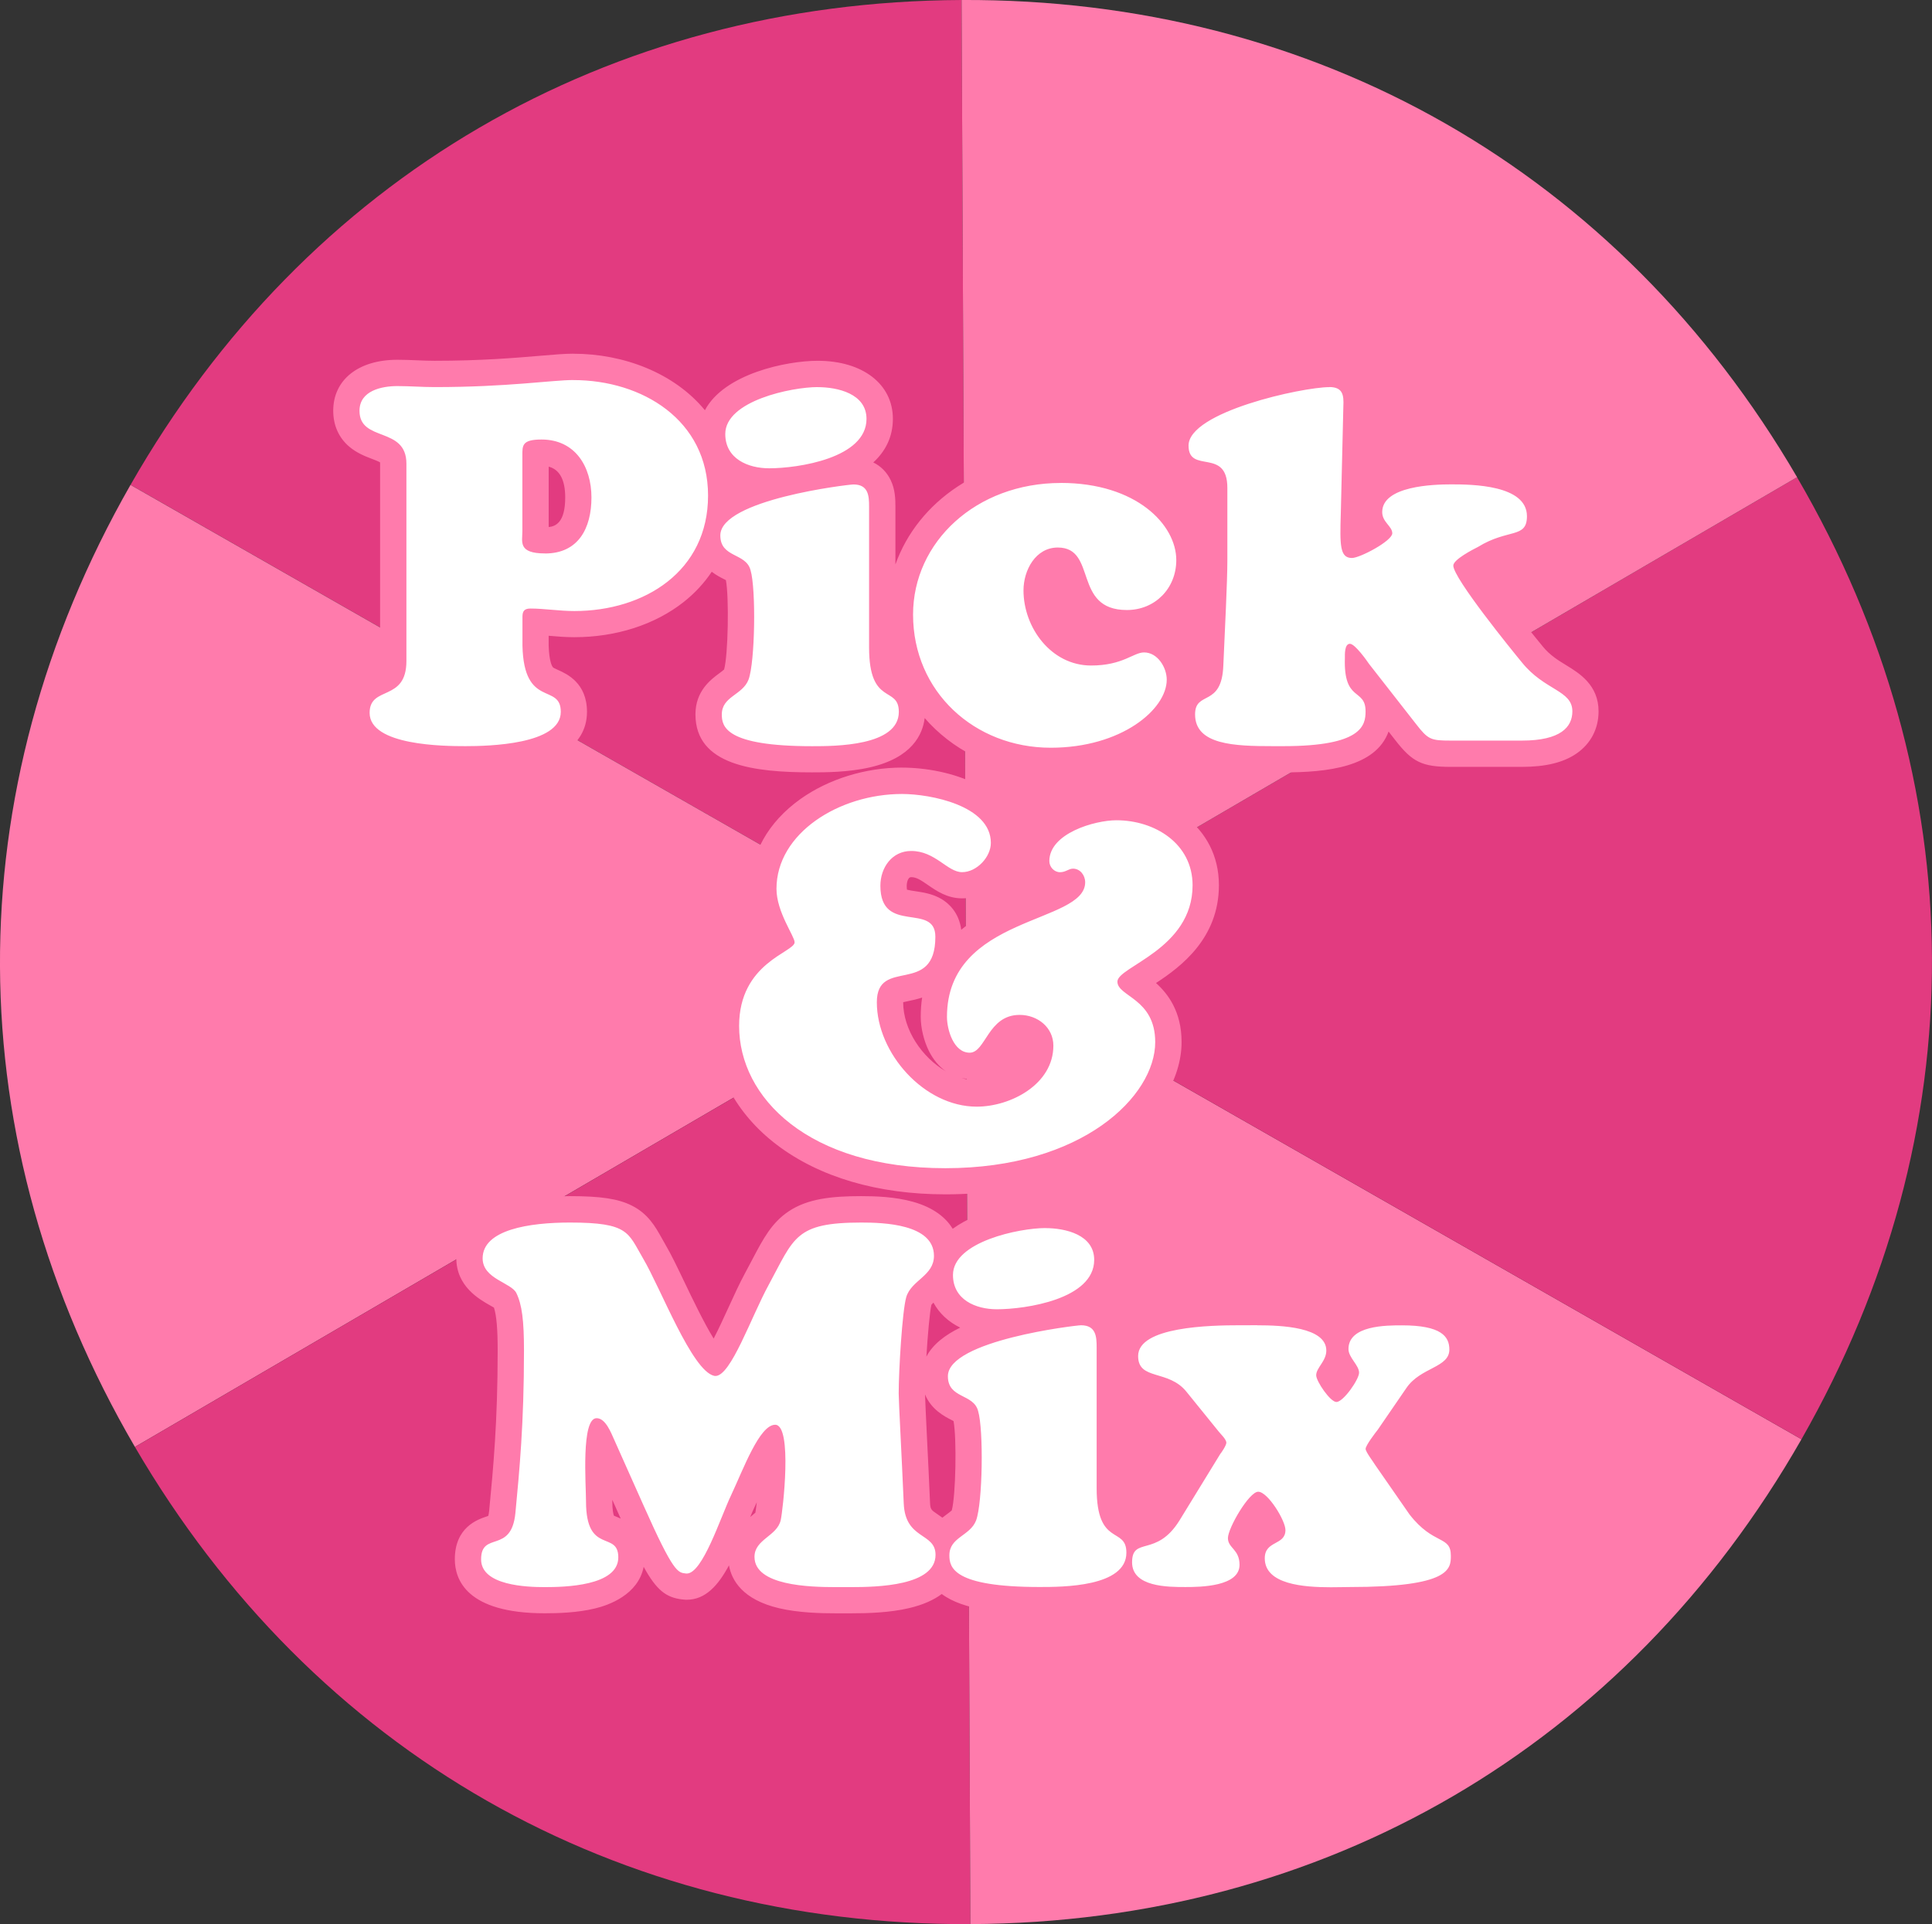 <svg xmlns="http://www.w3.org/2000/svg" id="Layer_2" viewBox="0 0 441.05 439.31"><rect x="0" y="0" width="441.05" height="439.31" fill="#333333" stroke="none"/><defs><style>.cls-1{fill:#fff;}.cls-2{fill:#ff7bac;}.cls-3{fill:#e23b80;}</style></defs><g id="Layer_1-2"><path class="cls-3" d="m220.52,219.66L29.8,110.7C69.87,40.55,138.72.37,219.52,0l1.01,219.65Z"></path><path class="cls-2" d="m220.52,219.66L30.8,330.36c-40.72-69.78-41.08-149.5-1.01-219.65l190.73,108.95Z"></path><path class="cls-3" d="m220.52,219.66l1.01,219.65c-80.79.37-150.01-39.17-190.73-108.95l189.72-110.7Z"></path><path class="cls-2" d="m220.52,219.66l190.73,108.95c-40.08,70.15-108.93,110.33-189.72,110.7l-1.01-219.65Z"></path><path class="cls-3" d="m220.52,219.66l189.72-110.7c40.72,69.78,41.08,149.5,1.01,219.65l-190.73-108.95Z"></path><path class="cls-2" d="m220.52,219.66L219.52,0c80.79-.37,150.01,39.17,190.73,108.95l-189.72,110.7Z"></path><path class="cls-1" d="m303.83,365.41c-4.13,0-16.07,0-17.87-7.58-.5,7.53-11.6,7.53-15.3,7.53-3.24,0-10.64,0-13.77-4.07-5.15,4.07-15.03,4.07-19.53,4.07-12.59,0-19.59-1.67-22.29-5.59-4.18,5.6-15.88,5.6-20.87,5.6h-3.4c-3.28,0-8.12-.11-12.24-1.08-7.7-1.81-9.31-5.8-9.31-8.83,0-3.59,2.47-5.58,4.1-6.9,1.12-.91,1.81-1.5,1.95-2.14.56-2.46,1.39-12.51.79-16.95-1.62,2.28-3.7,6.99-4.82,9.54-.56,1.27-1.1,2.49-1.61,3.57-.57,1.2-1.26,2.89-1.99,4.67-3.81,9.35-6.45,15.02-10.9,15.02-.19,0-.38-.01-.56-.03h-.11c-3.63-.45-5.17-2.1-11.93-17.3,0,0-6.83-15.31-6.93-15.53-.08-.19-.2-.46-.35-.77-.28,2.35-.34,6.21-.17,11.55.04,1.09.06,2,.06,2.62,0,5.18,1.15,5.65,2.74,6.3,1.62.66,4.63,1.88,4.63,6.48,0,6.5-6.67,9.79-19.81,9.79-14.47,0-17.51-5.08-17.51-9.33,0-5.17,3.36-6.3,5.16-6.9,1.63-.55,2.37-.8,2.68-3.98l.02-.23c.9-9.44,1.92-20.14,1.92-36.56,0-6.25-.39-9.57-1.39-11.73-.29-.28-1.2-.8-1.81-1.14-2.33-1.32-6.24-3.52-6.24-8.2,0-5.1,3.98-11.17,22.92-11.17,12.73,0,15.03,2.08,18.36,8.03.28.5.58,1.04.92,1.62,1.25,2.1,2.76,5.26,4.35,8.6,2.3,4.81,6.91,14.47,9.47,16.51,1.57-1.71,4.16-7.4,5.78-10.94,1.27-2.78,2.58-5.66,3.85-7.98.58-1.07,1.1-2.07,1.59-3,5.01-9.54,7.49-12.84,22.23-12.84,12.52,0,19.09,3.31,19.55,9.84,4.54-6.43,17.19-8.58,22.41-8.58,8.61,0,14.17,4.02,14.17,10.25,0,11.3-16.5,14.28-25.22,14.28-7.53,0-12.67-4.07-13-10.19-.8,1.08-1.76,1.93-2.58,2.66-1.04.92-1.94,1.71-2.21,2.62-.75,2.63-1.6,15.74-1.6,21.14,0,.86.21,5.17.45,10.17.22,4.51.48,9.87.69,14.81.13,3.17,1.29,3.95,3.04,5.13.87.59,1.97,1.33,2.83,2.45.86-1.14,1.94-1.94,2.8-2.57,1.09-.81,1.78-1.34,2.06-2.05,1.23-3.31,1.5-19.28.38-23.04l-.03-.11c-.11-.44-.51-.7-1.83-1.38-1.93-.99-5.17-2.64-5.17-7.32,0-5.1,5.41-8.85,17.03-11.79,7.49-1.89,15.38-2.84,16.36-2.84,4.36,0,6.57,2.71,6.57,8.07v32.12c0,6.45,1.43,7.33,2.95,8.26.84.51,2.01,1.23,2.83,2.56.59-.24,1.17-.4,1.67-.54,1.85-.52,3.76-1.05,5.9-4.49l9.51-15.5.15-.15c.07-.09.15-.21.23-.35-.07-.08-.14-.15-.19-.21-.22-.24-.4-.45-.52-.61l-7.35-9.08c-1.31-1.64-3.1-2.18-5-2.74-2.52-.75-6.73-2.01-6.73-7.32,0-8.99,14.95-10.03,26.19-10.03h1.56s1.88-.01,2.46-.01c4.08,0,15.5,0,18.17,5.99,2-5.98,11.48-5.98,14.83-5.98s13.82,0,13.82,8.53c0,4.05-3.34,5.8-5.78,7.07-1.78.93-3.47,1.81-4.53,3.37l-6.63,9.65-.07.08c-.59.74-1.33,1.76-1.8,2.48.27.41.59.87.77,1.13.32.46.51.74.66.98l7.7,11.1c2.27,2.91,4.13,3.89,5.63,4.68,1.85.97,4.39,2.3,4.39,6.54,0,6.42-4.28,10.14-26.14,10.14-.45,0-.99,0-1.59.02-.79.01-1.69.03-2.66.03Zm-20.48-14.24c.09.12.25.31.38.46.63.73,1.59,1.83,2.02,3.65.23-3.54,2.78-4.93,4.04-5.62.2-.11.46-.25.64-.37-.25-1.16-1.87-3.91-3.08-5.2-1.5,1.7-3.71,5.64-4,7.08Zm20.22-37.18c.3.67.98,1.7,1.59,2.45.77-.9,1.66-2.23,2.01-3.02-.14-.25-.38-.59-.55-.84-.39-.57-.85-1.25-1.2-2.03-.38,1.15-.98,2.07-1.43,2.76-.13.2-.31.47-.43.68Zm-87.71-44.28c-32.88,0-50.09-17.84-50.09-35.47,0-12.02,7.8-17,11.55-19.39.2-.13.42-.27.64-.41-.1-.21-.21-.42-.31-.62-1.34-2.66-3.36-6.68-3.36-10.9,0-6.93,3.62-13.33,10.19-18.02,5.91-4.21,13.74-6.63,21.47-6.63,3.5,0,8.93.69,13.68,2.61,7.92,3.21,9.59,8.06,9.59,11.56,0,4.98-4.65,9.68-9.57,9.68-2.46,0-4.4-1.34-6.12-2.53-1.72-1.19-3.35-2.31-5.51-2.31-2.64,0-4.03,2.49-4.03,4.95,0,3.55,1.14,3.72,4.54,4.22,2.8.42,8.01,1.19,8.01,7.4,0,9.75-6.1,11.02-9.74,11.77-3.21.67-3.62.84-3.62,3.2,0,10.32,9.99,20.83,19.8,20.83,5.93,0,14.5-3.89,14.5-10.93,0-2.61-2.43-4.02-4.71-4.02-2.49,0-3.61,1.53-5.24,4.03-1.34,2.05-3,4.6-6.16,4.6-5.58,0-8.18-6.67-8.18-11.17,0-16.19,13.68-21.75,22.73-25.44,4.07-1.66,8.67-3.53,8.81-5.23-.6.27-1.52.62-2.75.62-2.94,0-5.42-2.54-5.42-5.54,0-8.6,12.13-12.32,18.31-12.32,9.88,0,20.39,6.26,20.39,17.85s-8.91,17.2-14.23,20.62c-.73.47-1.62,1.04-2.28,1.52.24.18.51.37.74.54,2.71,1.96,7.25,5.24,7.25,13.13,0,12.82-16.18,31.79-50.9,31.79Zm24.03-96c-19.31,0-34.43-14.67-34.43-33.4s16.13-33.05,36.73-33.05c10.85,0,17.67,3.48,21.49,6.4,5.01,3.84,7.88,9.02,7.88,14.21,0,8.07-6.27,14.4-14.28,14.4-8.85,0-10.91-6.02-12.27-10-1.27-3.71-1.73-4.27-3.51-4.27-3.33,0-4.83,3.97-4.83,6.78,0,6.84,4.99,14.16,12.43,14.16,3.95,0,6.17-1.01,7.96-1.81,1.33-.6,2.6-1.18,4.13-1.18,4.82,0,8.18,4.86,8.18,9.22s-3.19,9.3-8.55,12.82c-5.59,3.69-13.03,5.72-20.94,5.72Zm50.72-.34c-4.73,0-9.29-.09-12.98-1.13-6.43-1.81-7.78-5.96-7.78-9.13,0-4.2,2.55-5.54,4.07-6.35,1.35-.71,2.24-1.18,2.38-4.93.08-1.95.18-4.04.28-6.18.32-6.88.64-13.99.64-17.78v-16.47c0-2.56-.39-2.64-2.55-3.03-2.05-.37-6.32-1.14-6.32-6.64,0-11.43,30.31-16.35,35.12-16.35,2,0,3.58.58,4.67,1.73,1.73,1.81,1.61,4.4,1.55,5.79l-.58,24.34c-.07,2.4-.17,5.52.04,7,1.38-.49,3.83-1.8,5.18-2.8-.74-.93-1.77-2.39-1.77-4.5,0-4.26,3.26-9.33,18.77-9.33,5.01,0,20.27,0,20.27,10.26,0,5.38-3.7,6.36-6.4,7.08-1.77.47-3.77,1-6.2,2.5l-.11.07-.12.06c-1.84.92-2.99,1.65-3.63,2.12,1.75,3.33,8.55,12.31,14.62,19.66,2.04,2.53,4.29,3.91,6.29,5.13,2.77,1.69,5.92,3.61,5.92,7.95,0,3.62-1.89,9.68-14.52,9.68h-16.23c-5.57,0-7.01-.7-10.32-4.97l-10.76-13.77c.26,1.84.9,2.36,1.61,2.93,1.2.97,3,2.42,3,6.12,0,7.67-6.51,10.95-21.77,10.95h-2.39Zm-105.2,0c-16.77,0-23.61-2.97-23.61-10.25,0-3.84,2.56-5.73,4.25-6.98,1.09-.81,1.78-1.34,2.06-2.05,1.23-3.31,1.5-19.28.38-23.04l-.03-.11c-.11-.44-.51-.7-1.83-1.37-1.42-.72-3.54-1.81-4.57-4.19-1.75,3.74-4.37,7.03-7.8,9.74-6.04,4.77-14.25,7.4-23.12,7.4-1.9,0-3.74-.16-5.52-.31-1.16-.1-2.28-.19-3.33-.24v5.49c.16,6.58,1.9,7.36,3.91,8.26,1.81.81,4.83,2.16,4.83,6.82,0,4.94-4.3,10.83-24.76,10.83-6.15,0-24.88,0-24.88-10.6,0-4.78,3.34-6.3,5.34-7.21,2.11-.96,3.07-1.39,3.07-4.65v-45.02c0-2.33-.91-2.79-3.78-3.9-2.59-1-6.93-2.66-6.93-8.19s4.46-8.64,11.63-8.64c1.5,0,2.97.06,4.38.12,1.42.06,2.76.11,4.14.11,10.73,0,18.59-.66,24.33-1.15,3.08-.26,5.51-.46,7.33-.46,16.77,0,33.74,10.09,33.74,29.37,0,1.1-.05,2.19-.16,3.25,2.73-2.31,7.35-4.26,14-5.94,7.49-1.89,15.38-2.84,16.36-2.84,4.36,0,6.57,2.71,6.57,8.07v32.12c0,6.45,1.43,7.33,2.95,8.26,1.44.88,3.84,2.35,3.84,6.48,0,10.83-16.57,10.83-22.8,10.83Zm-63.19-50.2c.33.09.99.22,2.24.22,5.04,0,7.59-3.29,7.59-9.78,0-3.08-.82-10.24-8.4-10.24-.64,0-1.08.03-1.37.07,0,.15,0,17.89,0,17.89,0,.36-.02.72-.04,1.08-.01.23-.03.53-.03.77Zm53.41-13.24c-7.79,0-13.02-4.35-13.02-10.83,0-10.46,17.64-13.71,24.07-13.71,8.61,0,14.17,4.02,14.17,10.25,0,11.3-16.5,14.28-25.22,14.28Z"></path><path class="cls-2" d="m130.9,86.78c15.66,0,30.74,9.09,30.74,26.37s-14.51,26.36-30.52,26.36c-3.45,0-6.9-.57-10.01-.57-1.38,0-1.84.57-1.84,1.84v6.67c.34,14.4,8.75,8.4,8.75,15.08,0,7.48-16.58,7.83-21.76,7.83-4.84,0-21.88-.11-21.88-7.6,0-6.33,8.4-2.42,8.4-11.86v-45.02c0-8.63-10.71-4.83-10.71-12.09,0-4.6,5.07-5.64,8.63-5.64,2.88,0,5.64.23,8.52.23,16.69,0,26.83-1.61,31.66-1.61m-6.45,39.6c7.6,0,10.59-5.76,10.59-12.78s-3.68-13.24-11.4-13.24c-4.49,0-4.37,1.38-4.37,3.68v17.27c0,2.41-1.04,5.06,5.18,5.06m179.02-37.99c3.11,0,3.34,1.84,3.22,4.37l-.58,24.41c-.23,7.37-.23,10.25,2.54,10.25,1.84,0,9.21-3.91,9.21-5.64,0-1.61-2.3-2.54-2.3-4.84,0-5.99,11.74-6.33,15.77-6.33,4.72,0,17.27.12,17.27,7.26,0,5.18-4.26,2.76-11.17,7.02-1.15.58-5.64,2.88-5.64,4.26,0,2.88,13.47,19.46,15.66,22.11,5.18,6.45,11.52,6.33,11.52,11.17,0,3.57-2.65,6.68-11.52,6.68h-16.23c-4.6,0-5.18-.23-7.95-3.8l-10.71-13.7c-.46-.69-3.22-4.6-4.37-4.6-1.27,0-1.15,2.53-1.15,3.22-.35,10.25,4.72,6.79,4.72,12.2,0,3.22-.81,7.95-18.77,7.95-.79,0-1.59,0-2.39,0-8.77,0-17.76-.29-17.76-7.25,0-5.53,6.1-1.5,6.45-11.17.35-8.06.92-19,.92-24.06v-16.47c0-9.32-8.86-3.11-8.86-9.67,0-7.72,26.02-13.35,32.12-13.35m-116.81,0c4.61,0,11.17,1.5,11.17,7.25,0,8.98-15.66,11.28-22.22,11.28-4.83,0-10.02-2.18-10.02-7.83,0-7.6,15.2-10.71,21.07-10.71m55.52,21.88c17.27,0,26.37,9.55,26.37,17.62,0,6.45-4.83,11.4-11.28,11.4-12.44,0-6.68-14.27-15.77-14.27-5.07,0-7.83,5.18-7.83,9.78,0,8.52,6.33,17.16,15.43,17.16,7.26,0,9.67-2.99,12.09-2.99,3.11,0,5.18,3.45,5.18,6.22,0,6.79-10.36,15.54-26.48,15.54-17.39,0-31.43-12.78-31.43-30.4,0-16.58,14.39-30.05,33.73-30.05m-47.34.34c3.45,0,3.57,2.65,3.57,5.07v32.12c0,13.58,6.79,8.63,6.79,14.74,0,7.83-14.62,7.83-19.8,7.83-19.8,0-20.61-4.49-20.61-7.25,0-4.15,4.72-4.38,6.1-7.95,1.5-4.03,1.73-20.72.46-24.98-1.04-4.03-6.9-2.77-6.9-7.95,0-8.17,29.24-11.63,30.39-11.63m11.11,70.67c6.45,0,20.26,2.65,20.26,11.17,0,3.22-3.22,6.68-6.57,6.68s-6.1-4.84-11.62-4.84c-4.38,0-7.03,3.8-7.03,7.95,0,11.28,12.55,3.68,12.55,11.63,0,13.7-13.36,4.49-13.36,14.97,0,11.63,10.82,23.83,22.8,23.83,7.71,0,17.5-5.07,17.5-13.93,0-4.14-3.57-7.02-7.71-7.02-7.26,0-7.72,8.63-11.4,8.63s-5.18-5.3-5.18-8.17c0-23.25,31.55-21.18,31.55-30.74,0-1.61-1.15-3.11-2.77-3.11-1.04,0-1.61.81-2.99.81-1.27,0-2.42-1.15-2.42-2.54,0-6.33,10.36-9.32,15.31-9.32,8.75,0,17.39,5.3,17.39,14.85,0,14.62-17.16,18.54-17.16,21.99s8.63,3.8,8.63,13.81c0,12.32-16.58,28.79-47.9,28.79s-47.09-16.12-47.09-32.47c0-14.51,12.67-16.81,12.67-19.11,0-1.38-4.14-6.91-4.14-12.21,0-12.67,14.27-21.65,28.67-21.65m-9.3,97.85c5.07,0,16.58.34,16.58,7.6,0,4.6-5.18,5.53-6.33,9.44-.92,3.22-1.72,16.81-1.72,21.99,0,1.73.69,14.39,1.15,25.1.35,8.4,7.26,6.56,7.26,11.74,0,7.08-13.28,7.37-19.38,7.37-.55,0-1.04,0-1.46,0-.52,0-1.18,0-1.94,0-6.08,0-18.55-.36-18.55-6.91,0-4.03,5.18-4.72,5.99-8.4.46-1.95,2.77-21.76-1.27-21.76-3.57,0-7.26,10.13-10.02,16-2.49,5.21-6.54,17.97-10.17,17.97-.06,0-.13,0-.19-.01-1.84-.23-2.76,0-9.67-15.54l-6.68-14.97c-.69-1.5-1.95-4.95-4.03-4.95-3.57,0-2.42,15.2-2.42,19,0,12.32,7.37,6.56,7.37,12.78,0,6.56-12.32,6.79-16.81,6.79-4.03,0-14.51-.35-14.51-6.33,0-6.56,6.91-1.15,7.83-10.59.92-9.67,1.96-20.38,1.96-37.08,0-6.9-.46-10.48-1.73-13.12-1.15-2.42-7.71-3.22-7.71-7.95,0-6.56,10.71-8.17,19.92-8.17,13.47,0,13.24,2.3,16.69,8.17,4.03,6.8,11.17,25.68,16.24,26.83.1.02.2.03.3.03,3.53,0,8.1-13.37,12.13-20.76,5.87-10.82,5.99-14.27,21.19-14.27m41.97,1.27c4.61,0,11.17,1.5,11.17,7.25,0,8.98-15.66,11.28-22.22,11.28-4.83,0-10.02-2.18-10.02-7.83,0-7.6,15.2-10.71,21.07-10.71m48.42,22.2c5.52,0,15.74.41,15.74,5.77,0,2.42-2.31,3.92-2.31,5.64,0,1.38,3.22,6.1,4.61,6.1,1.61,0,5.18-5.18,5.18-6.68,0-1.72-2.42-3.45-2.42-5.41,0-5.41,8.63-5.41,12.21-5.41,8.98,0,10.82,2.54,10.82,5.53,0,4.15-6.56,4.03-9.79,8.75l-6.56,9.56c-.46.58-2.77,3.57-2.77,4.37,0,.69,1.96,3.23,2.19,3.68l7.83,11.28c5.53,7.14,9.44,4.72,9.44,9.44,0,3-.11,7.14-23.14,7.14-1.06,0-2.55.05-4.25.05-6.21,0-15.09-.64-15.09-6.61,0-4.14,4.72-2.88,4.72-6.45,0-2.19-4.03-8.75-6.22-8.75-2.07,0-6.91,8.29-6.91,10.59s2.65,2.53,2.65,6.1c0,4.95-8.86,5.07-12.32,5.07-4.03,0-12.21,0-12.21-5.64,0-5.99,5.53-1.04,10.82-9.56l9.32-15.2c.23-.23,1.38-1.96,1.38-2.54,0-.81-1.38-2.07-1.72-2.53l-7.37-9.1c-4.14-5.18-11.05-2.53-11.05-8.17,0-6.74,16.58-7.03,23.19-7.03.61,0,1.14,0,1.56,0,.6,0,1.45-.01,2.46-.01m-40.25.01c3.45,0,3.57,2.65,3.57,5.07v32.12c0,13.58,6.79,8.63,6.79,14.74,0,7.83-14.62,7.83-19.8,7.83-19.8,0-20.61-4.49-20.61-7.25,0-4.15,4.72-4.38,6.1-7.95,1.5-4.03,1.73-20.72.46-24.98-1.04-4.03-6.9-2.77-6.9-7.95,0-8.17,29.24-11.63,30.39-11.63m-115.9-221.83c-1.94,0-4.43.21-7.58.48-5.69.48-13.48,1.14-24.08,1.14-1.32,0-2.63-.05-4.02-.11-1.45-.06-2.94-.12-4.5-.12-8.89,0-14.63,4.57-14.63,11.64,0,3.33,1.27,6.17,3.66,8.2,1.71,1.45,3.64,2.2,5.19,2.79.59.23,1.43.55,1.84.79,0,.08.01.18.01.31v45.02c0,.78-.09,1.18-.14,1.34-.25.16-.79.41-1.17.58-2.12.96-7.1,3.22-7.1,9.94,0,3.63,1.81,10.09,13.96,12.49,5.01.99,10.34,1.11,13.92,1.11,5.48,0,10.21-.42,14.07-1.24,5.11-1.09,13.69-4.17,13.69-12.59,0-6.6-4.63-8.68-6.61-9.56-.9-.4-1.12-.52-1.23-.69-.14-.19-.81-1.33-.91-4.91v-2.2s.05,0,.08,0c1.84.16,3.75.32,5.77.32,9.55,0,18.42-2.86,24.98-8.04,2.53-2,4.68-4.32,6.4-6.9,1.03.79,2.05,1.31,2.75,1.66.15.08.32.16.48.25.75,3.98.51,17.15-.41,20.41-.22.21-.72.58-1.07.84-1.91,1.41-5.47,4.03-5.47,9.39,0,11.68,13.45,13.25,26.61,13.25,2.87,0,8.21,0,13.17-1.13,9.68-2.2,12.1-7.53,12.55-11.27.75.87,1.55,1.7,2.4,2.51,6.96,6.6,16.32,10.24,26.37,10.24,12.2,0,21.88-4.39,27.4-10.23,1.14,4.15,4.47,7.22,9.52,8.65,4.06,1.15,8.84,1.24,13.8,1.24h1.21s1.18,0,1.18,0c9.91,0,21.07-1.17,24.02-9.33l1.53,1.96c3.89,5.02,6.14,6.11,12.67,6.11h16.23c5.42,0,9.51-1,12.49-3.06,3.24-2.24,5.02-5.65,5.02-9.62,0-6.02-4.42-8.72-7.35-10.51-1.87-1.14-3.8-2.32-5.49-4.42l-.02-.03-.02-.03c-4.74-5.74-10.08-12.7-12.79-16.75.26-.14.54-.28.84-.43l.24-.12.23-.14c2.05-1.27,3.75-1.72,5.39-2.15,2.8-.74,8.63-2.29,8.63-9.98,0-2.8-1.11-9.58-11.42-12.13-4.55-1.13-9.66-1.13-11.84-1.13-4.19,0-7.83.37-10.81,1.09-2.03.49-5.7,1.7-8.23,4.36l.4-17.08c.08-1.73.21-5.22-2.38-7.93-1.68-1.76-3.98-2.65-6.84-2.65-3.8,0-12.39,1.53-20.21,4.08-12.05,3.94-17.91,8.93-17.91,15.27,0,4.22,2.02,6.54,3.71,7.73,1.8,1.27,3.69,1.61,5.07,1.86.03,0,.05,0,.08.01,0,.02,0,.04,0,.06v13.06c-.98-4.92-4.03-9.6-8.72-13.19-4.18-3.2-11.62-7.02-23.31-7.02-17.86,0-32.62,10.18-37.77,24.63v-13.22c0-1.83-.08-3.95-1.08-6.03-.87-1.81-2.24-3.19-3.97-4.04,2.71-2.49,4.47-5.75,4.47-9.96,0-7.93-6.9-13.25-17.17-13.25-7.11,0-21.34,2.96-25.74,11.29-7.01-8.52-18.56-12.9-30.03-12.9h0Zm-5.62,39.58v-13.79c2.51.67,3.77,3.03,3.77,7.04,0,5.69-2.19,6.6-3.77,6.75h0Zm123.82,25.59c-5.56,0-9.43-5.88-9.43-11.16,0-1.72.83-3.54,1.66-3.76.27.57.6,1.53.83,2.22,1.2,3.52,3.58,10.48,12.11,11.81-1.3.5-2.85.89-5.18.89h0Zm15.69-2.34c4.73-2.24,8.21-6.57,9.36-11.87-.11,3.89-.35,9.04-.57,13.73-.1,2.16-.2,4.27-.28,6.22-.05,1.28-.21,1.92-.3,2.17-.14.08-.33.18-.48.26-.06.03-.12.06-.19.1-.36-4.47-3.2-8.96-7.54-10.61h0Zm-58.83,31.67c-8.35,0-16.81,2.62-23.22,7.19-7.38,5.27-11.45,12.53-11.45,20.46,0,3.97,1.5,7.72,2.8,10.46-4.33,2.94-11.32,8.86-11.32,20.86,0,10.21,5.31,20.11,14.56,27.14,9.75,7.41,23.07,11.33,38.53,11.33,19.56,0,32.08-5.91,39.14-10.86,9.24-6.49,14.76-15.43,14.76-23.92,0-6.93-3.1-11-5.84-13.47,5.62-3.67,14.36-10.17,14.36-22.34,0-13.54-12.05-20.85-23.39-20.85-2.95,0-7.69.76-12.11,2.88-8.01,3.84-9.2,9.45-9.2,12.45,0,2.66,1.2,5.03,3.08,6.6-.65.27-1.28.53-1.85.76-4.48,1.82-10.42,4.24-15.35,8.34-.52-4.02-2.96-6.09-4.48-7-2.03-1.21-4.23-1.54-5.99-1.8-.59-.09-1.42-.21-1.92-.35-.03-.2-.06-.5-.06-.91,0-.02.04-1.95,1.03-1.95,1.16,0,2.15.64,3.8,1.78,1.97,1.36,4.43,3.06,7.82,3.06,6.58,0,12.57-6.04,12.57-12.68,0-12.6-15.71-17.17-26.26-17.17h0Zm.24,53.57c.39-.1.86-.19,1.23-.27.83-.17,1.92-.4,3.1-.79-.21,1.38-.32,2.84-.32,4.38,0,2.57.71,5.51,1.89,7.87.99,1.96,2.31,3.52,3.85,4.59-5.46-3.15-9.75-9.51-9.75-15.78h0Zm15.19,17.5c4.78,0,7.22-3.73,8.67-5.96,1.66-2.54,1.99-2.67,2.73-2.67s1.71.32,1.71,1.02c0,4.91-6.7,7.93-11.5,7.93-1.16,0-2.32-.17-3.46-.5.6.12,1.22.18,1.84.18h0Zm-24.73,26.78c-6.84,0-12.27.59-16.58,3.46-3.9,2.6-5.85,6.3-8.31,10.99-.48.92-1,1.91-1.58,2.97-1.31,2.41-2.65,5.33-3.94,8.16-.91,1.98-2.17,4.75-3.31,6.94-2.22-3.59-4.96-9.33-6.51-12.56-1.7-3.55-3.16-6.62-4.48-8.85-.31-.53-.6-1.05-.87-1.54-1.46-2.61-3.11-5.56-6.86-7.43-3.09-1.54-7.05-2.14-14.11-2.14-6.14,0-11.27.64-15.24,1.91-9.29,2.97-10.68,8.96-10.68,12.26,0,6.43,5.25,9.39,7.77,10.81.26.14.56.32.82.47.59,1.82.85,4.85.85,9.79,0,16.27-1.01,26.89-1.91,36.26l-.02.25c-.06.62-.15,1.03-.22,1.26-.14.05-.3.1-.43.15-1.97.66-7.2,2.43-7.2,9.75,0,4.61,2.66,12.33,20.51,12.33,2.97,0,7.4-.11,11.49-1.1,3.08-.74,9.84-3.08,11.11-9.5,2.93,5.32,5.11,7,8.79,7.44h.1c.31.05.62.07.93.07,4.28,0,7.19-3.26,9.65-7.85.61,3.39,3.1,7.83,11.45,9.79,4.43,1.04,9.5,1.16,12.93,1.16.42,0,.82,0,1.17,0h.77s.62,0,.62,0h.84c3.86,0,8.86-.13,13.35-1.19,3.28-.77,5.69-1.91,7.45-3.22,5.01,3.74,13.75,4.41,22.36,4.41,2.87,0,8.21,0,13.17-1.13,2.43-.55,4.4-1.3,6-2.18,1.35,1.04,2.99,1.85,4.91,2.38,3.33.92,6.87.92,9.21.92,2.52,0,5.81-.1,8.88-.85,3.24-.79,5.38-2.12,6.79-3.59,1.38,1.25,3.28,2.37,5.89,3.16,3.92,1.19,8.5,1.32,11.61,1.32.98,0,1.9-.02,2.71-.03.58,0,1.1-.02,1.54-.02,18.46,0,29.14-2.15,29.14-13.14,0-6.05-3.9-8.1-6-9.2-1.36-.71-2.77-1.45-4.61-3.8l-7.6-10.95c-.09-.15-.19-.3-.29-.45.17-.22.34-.44.49-.64l.13-.17.12-.18,6.56-9.56c.65-.95,2.01-1.66,3.45-2.41,2.58-1.35,7.39-3.86,7.39-9.73,0-3.79-1.71-6.97-4.82-8.95-2.77-1.76-6.58-2.58-12-2.58-1.96,0-5.6,0-8.95.87-2.49.65-4.55,1.74-6.09,3.19-1.53-1.23-3.66-2.32-6.64-3.03-3.91-.93-8.34-1.04-11.33-1.04-.58,0-1.12,0-1.58,0-.33,0-.62,0-.87,0h-.62s-.94,0-.94,0c-3.98,0-9.87.11-15.16,1.09-6.35,1.17-9.95,3.35-11.91,5.8-.16-.61-.37-1.23-.66-1.84-.87-1.81-2.24-3.19-3.97-4.04,2.71-2.49,4.47-5.75,4.47-9.96,0-7.93-6.9-13.25-17.17-13.25-5.41,0-14.93,1.71-21.11,6.19-1.47-2.39-4.16-4.78-9.03-6.15-4.14-1.17-8.73-1.3-11.82-1.3h0Zm15.99,24.8c.09-.12.26-.3.46-.49,1.32,2.44,3.42,4.4,6.11,5.71-3.35,1.63-6.23,3.77-7.72,6.62.31-5.12.79-10.34,1.15-11.84h0Zm47.5,49.22c-.85-.79-1.69-1.3-2.26-1.65-.72-.44-.74-.48-.81-.6-.17-.3-.71-1.55-.71-5.1v-23.36c2.03,2.1,4.79,2.92,6.33,3.38,1.78.53,2.82.87,3.5,1.73l6.68,8.25-8.73,14.22c-1.46,2.35-2.5,2.69-4.01,3.12h0Zm-45-.61c-.41-.3-.78-.56-1.1-.77-1.49-1.01-1.65-1.11-1.72-2.76-.21-4.98-.48-10.47-.7-14.88-.2-4.17-.41-8.47-.44-9.72,1.44,3.48,4.5,5.04,6.03,5.82.15.08.32.16.48.25.75,3.98.51,17.15-.41,20.41-.22.21-.72.58-1.07.84-.32.24-.69.51-1.08.82h0Zm-74.98-.44c-.13-.36-.37-1.32-.37-3.31,0-.1,0-.21,0-.33l1.65,3.69c.09.2.18.41.27.6-.4-.19-.76-.34-1.04-.45-.16-.06-.35-.14-.5-.21h0Zm31.12.27c.4-.96.77-1.82,1.09-2.48.14-.29.27-.58.4-.87-.1.95-.22,1.77-.32,2.38-.25.23-.68.58-.98.83-.06.05-.12.1-.19.15h0Z"></path></g></svg>